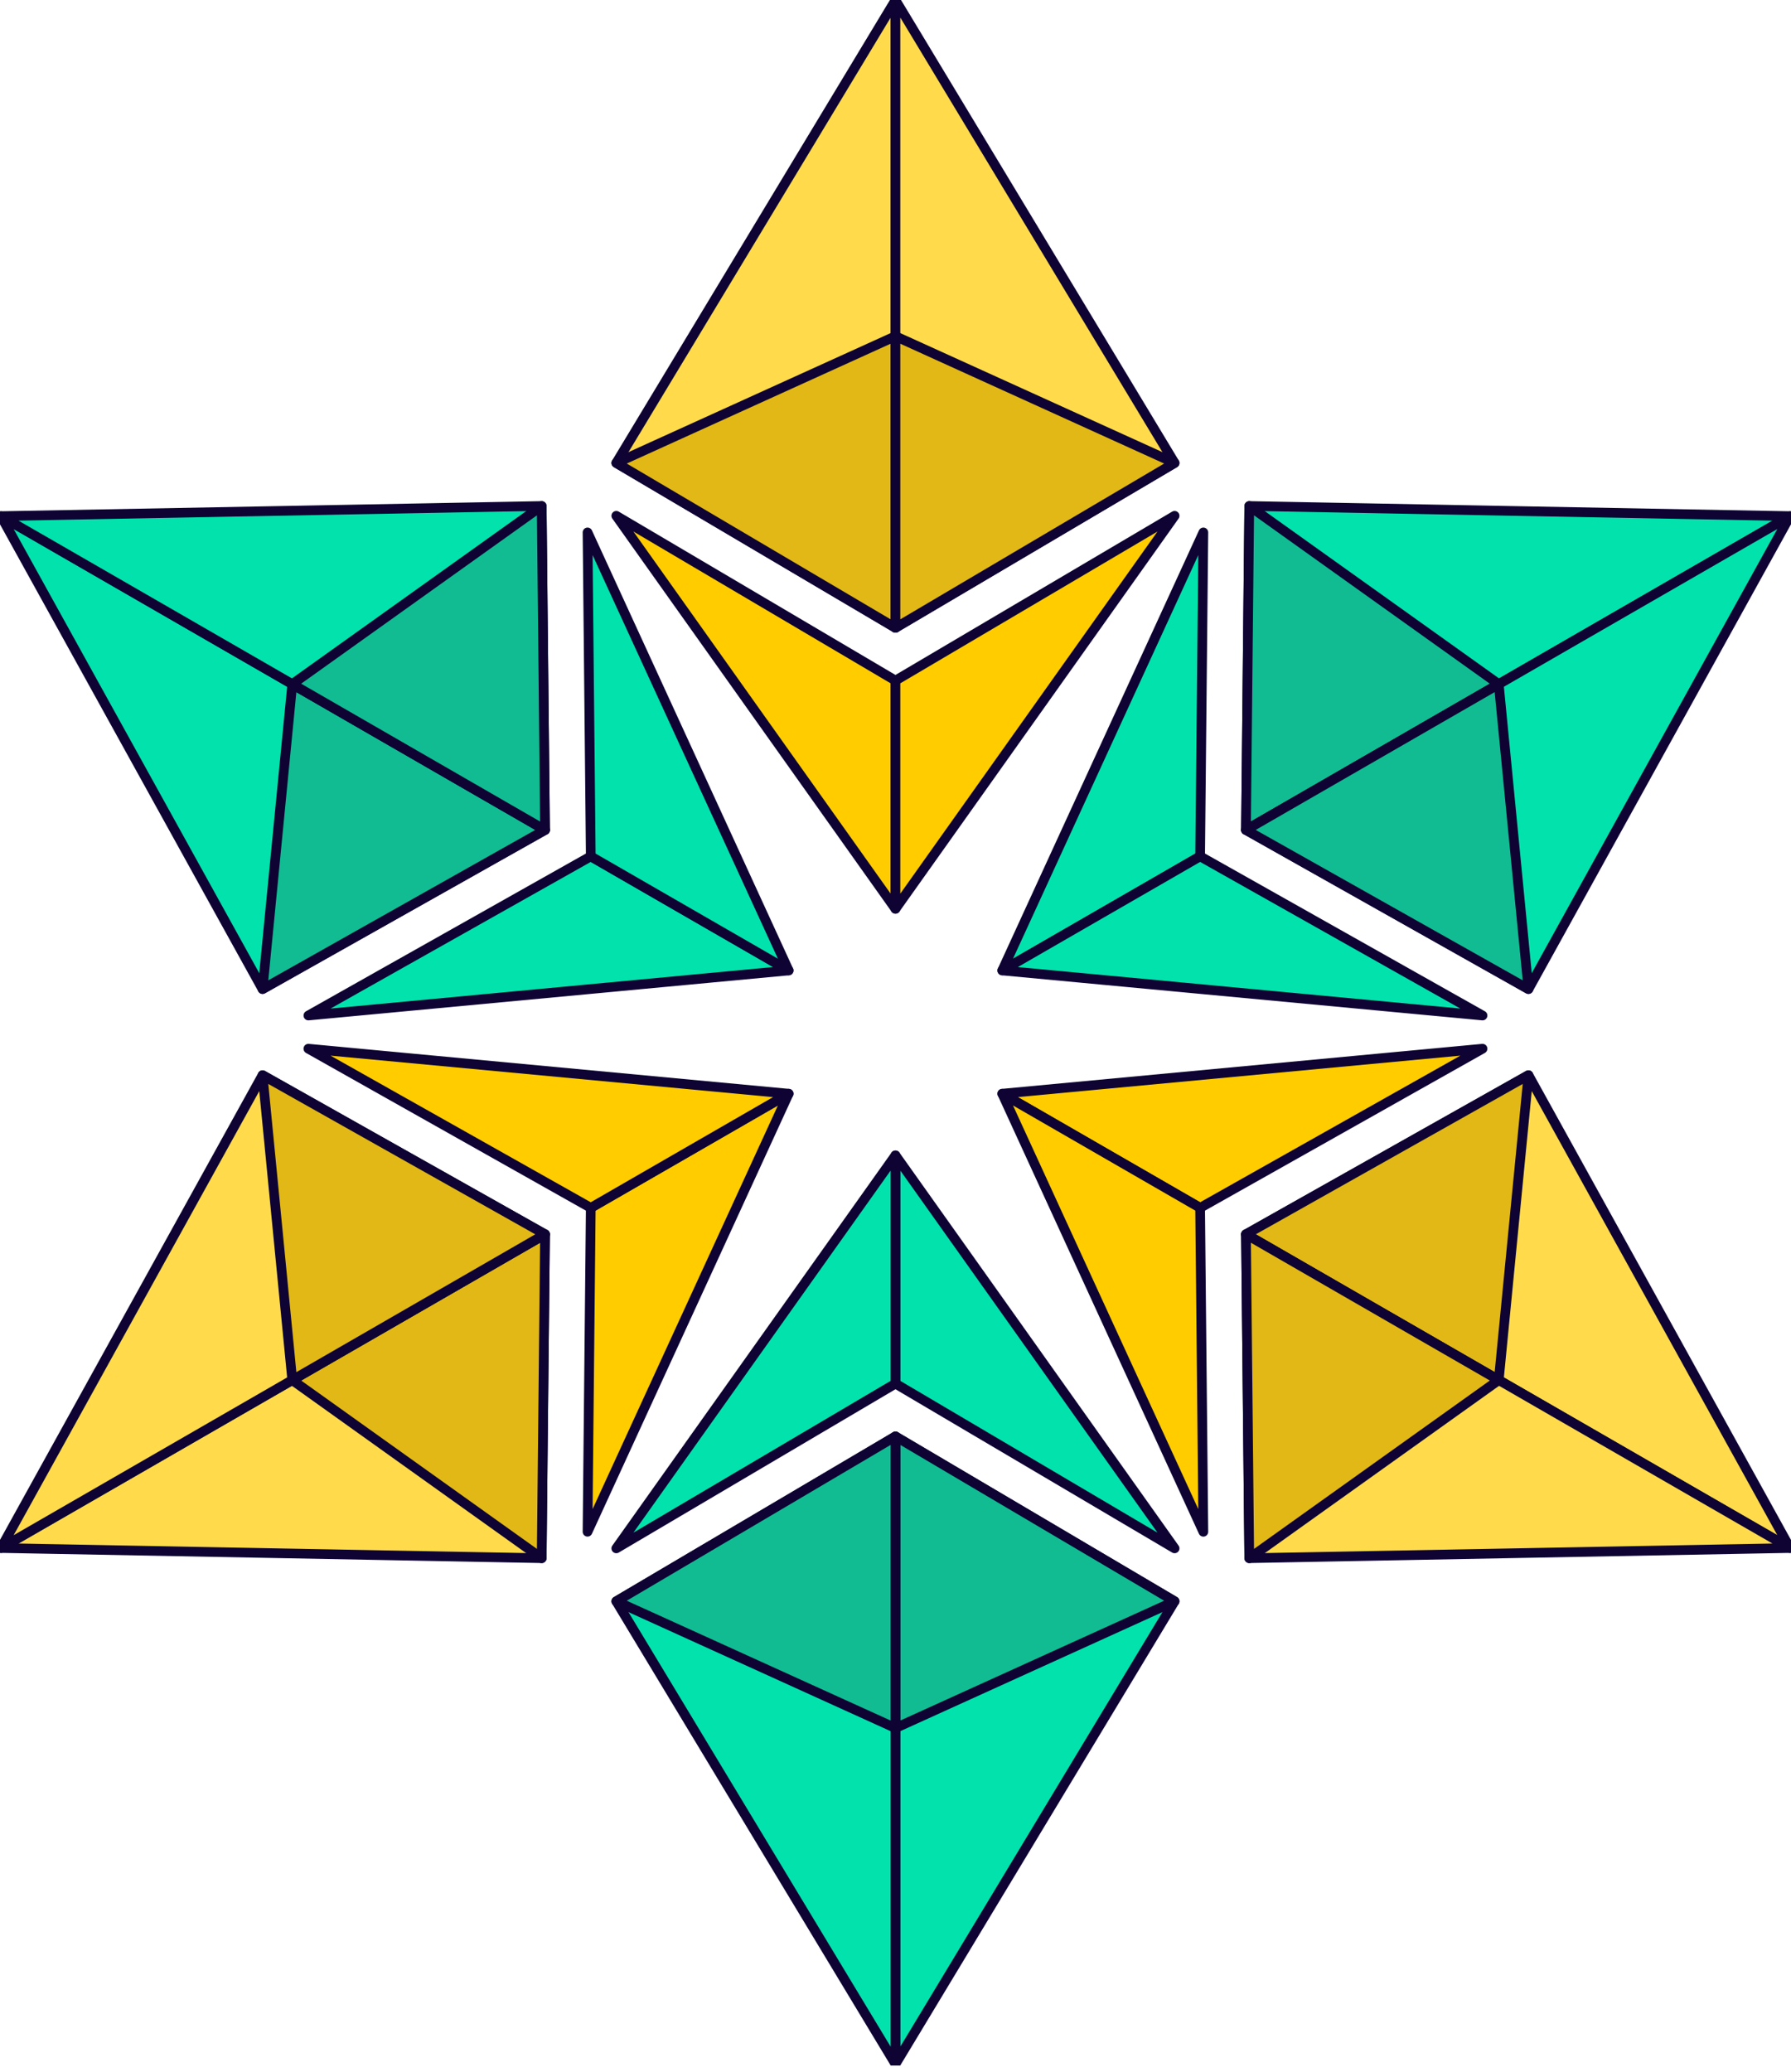 <svg xmlns="http://www.w3.org/2000/svg" width="185" height="214" fill="none"><g stroke="#0E0333" stroke-linecap="round" stroke-linejoin="round" clip-path="url(#a)"><path fill="#02E2AC" d="m92.496 213.188 28.834-47.799-28.834-17.028v64.827Zm0-93.856v23.576l28.834 17.018-28.834-40.594Z"/><path fill="#11BC92" d="m121.33 165.389-28.834-17.028v30.123l28.834-13.095Z"/><path fill="#02E2AC" d="M92.497 178.484v-30.123L63.66 165.389l28.837 47.799v-34.704ZM63.66 159.926l28.837-17.018v-23.576L63.66 159.926Z"/><path fill="#11BC92" d="M92.497 178.484v-30.123L63.66 165.389l28.837 13.095Z"/><path fill="#FFDB4C" d="m.102 159.89 55.852 1.05.344-33.463-26.11 15.062L.101 159.89Z"/><path fill="#FC0" d="m81.462 112.963-20.439 11.788-.335 33.457 20.774-45.245Z"/><path fill="#E1B815" d="m55.953 160.946.344-33.46-26.111 15.058 25.767 18.402Z"/><path fill="#FFDB4C" d="m30.187 142.543 26.111-15.058-29.178-16.436L.102 159.895l30.085-17.352Z"/><path fill="#FC0" d="m31.852 108.316 29.171 16.436 20.44-11.788-49.61-4.648Z"/><path fill="#E1B815" d="m30.19 142.543 26.11-15.061-29.178-16.433 3.067 31.494Z"/><path fill="#02E2AC" d="m.102 53.31 27.018 48.85 29.178-16.436-26.11-15.062L.101 53.31Zm81.36 46.926L61.023 88.449l-29.17 16.439 49.61-4.652Z"/><path fill="#11BC92" d="M27.122 102.161 56.3 85.725l-26.11-15.06-3.068 31.496Z"/><path fill="#02E2AC" d="m30.187 70.66 26.111 15.062-.344-33.46L.102 53.309 30.187 70.66Zm30.501-15.668.335 33.457 20.439 11.787-20.774-45.244Z"/><path fill="#11BC92" d="m30.186 70.66 26.111 15.062-.344-33.46L30.186 70.66Z"/><path fill="#FFDB4C" d="M92.498.018 63.66 47.817l28.838 17.028V.018Z"/><path fill="#FC0" d="M92.497 93.868V70.293L63.66 53.275l28.837 40.593Z"/><path fill="#E1B815" d="m63.66 47.82 28.837 17.025v-30.12L63.66 47.82Z"/><path fill="#FFDB4C" d="M92.496 34.722v30.123l28.834-17.028L92.496.017v34.705Z"/><path fill="#FC0" d="M121.33 53.275 92.496 70.293v23.575l28.834-40.593Z"/><path fill="#E1B815" d="M92.496 34.725v30.12L121.33 47.82 92.496 34.725Z"/><path fill="#02E2AC" d="m184.895 53.309-55.853-1.047-.341 33.46 26.112-15.061 30.082-17.352Zm-81.366 46.927 20.437-11.787.334-33.457-20.771 45.244Z"/><path fill="#11BC92" d="m129.042 52.262-.341 33.46 26.112-15.061-25.771-18.4Z"/><path fill="#02E2AC" d="m154.813 70.662-26.112 15.061 29.178 16.437 27.016-48.85-30.082 17.352Zm-1.676 34.226-29.171-16.439-20.437 11.787 49.608 4.652Z"/><path fill="#11BC92" d="m154.813 70.664-26.112 15.061 29.178 16.436-3.066-31.497Z"/><path fill="#FFDB4C" d="m184.895 159.895-27.016-48.846-29.178 16.436 26.112 15.058 30.082 17.352Z"/><path fill="#FC0" d="m103.529 112.964 20.437 11.788 29.171-16.436-49.608 4.648Z"/><path fill="#E1B815" d="m157.879 111.049-29.178 16.436 26.112 15.058 3.066-31.494Z"/><path fill="#FFDB4C" d="m154.813 142.539-26.112-15.062.341 33.463 55.853-1.05-30.082-17.351Z"/><path fill="#FC0" d="m124.3 158.211-.334-33.46-20.437-11.788 20.771 45.248Z"/><path fill="#E1B815" d="m154.813 142.544-26.112-15.058.341 33.46 25.771-18.402Z"/></g><defs><clipPath id="a"><path fill="#fff" d="M0 0h185v213.33H0z"/></clipPath></defs></svg>